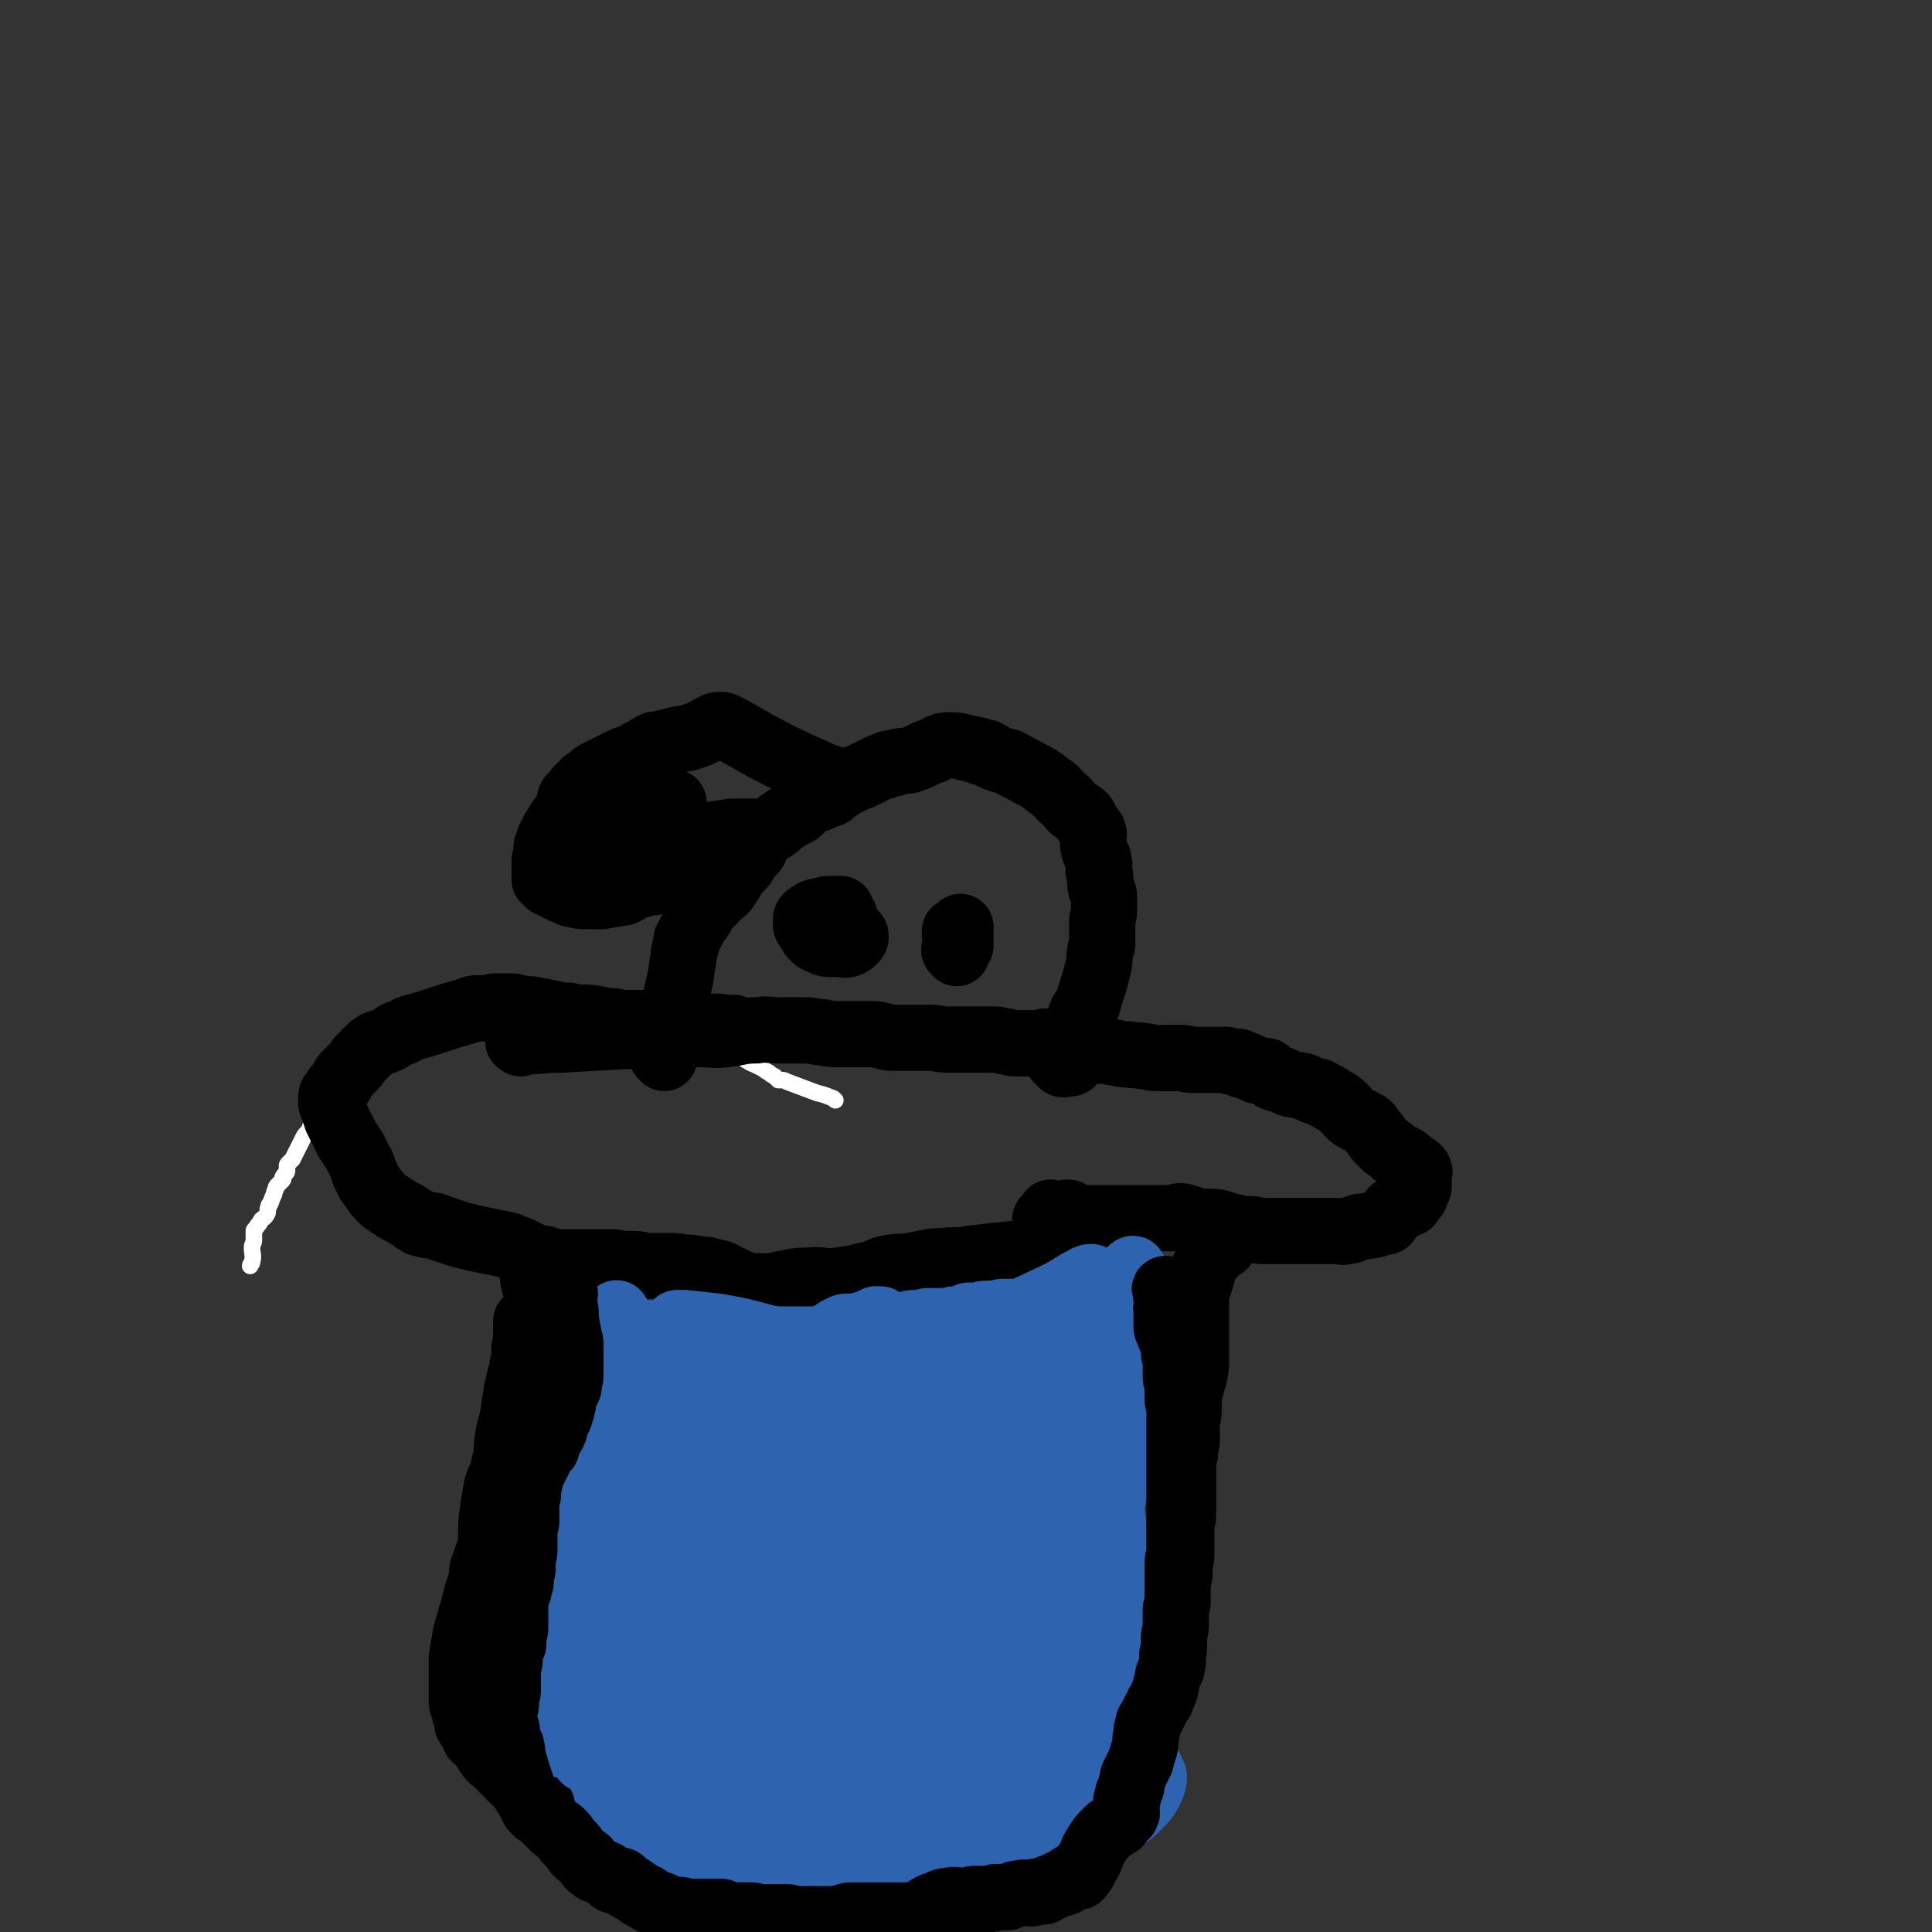 <svg viewBox='0 0 1050 1050' version='1.1' xmlns='http://www.w3.org/2000/svg' xmlns:xlink='http://www.w3.org/1999/xlink'><rect x="0" y="0" width="1050" height="1050" fill="#333333" stroke="none"/><g fill='none' stroke='#FFFFFF' stroke-width='9' stroke-linecap='round' stroke-linejoin='round'><path d='M454,598c-1,-1 -1,-1 -1,-1 -5,-2 -5,-2 -9,-3 -8,-3 -8,-3 -16,-6 -2,-1 -2,-1 -3,-1 -1,0 -1,0 -2,0 -1,-1 -1,-1 -2,-2 -2,-1 -2,-1 -3,-2 -2,-1 -2,-1 -3,-2 -2,-1 -2,-1 -4,-2 -2,-1 -3,-1 -4,-2 -2,-1 -2,-1 -3,-2 -1,-1 -1,0 -2,-1 -1,-1 -1,-2 -2,-2 -1,-1 -1,0 -2,0 -1,0 -1,-1 -2,-1 -2,-1 -2,0 -3,-1 -2,-1 -2,-1 -3,-2 -1,-1 -1,-1 -2,-2 -2,-1 -2,-1 -3,-2 -2,-1 -2,-2 -3,-2 -2,-1 -2,-1 -4,-1 -2,0 -2,0 -3,0 -2,0 -2,1 -4,0 -3,-1 -2,-2 -4,-2 -5,-1 -5,0 -10,-1 -5,-1 -5,-1 -11,-2 -4,-1 -4,-1 -9,-2 -1,-1 -1,-1 -3,-1 -2,-1 -2,-1 -3,-1 -1,0 -1,0 -2,0 -2,0 -2,0 -3,0 -4,0 -4,-1 -7,-1 -3,0 -3,0 -6,0 -4,0 -4,-1 -8,-1 -3,0 -3,0 -6,0 -1,0 -1,0 -3,0 -3,0 -3,0 -5,-1 -3,-1 -3,-2 -5,-2 -2,0 -2,0 -3,0 -1,0 -1,0 -2,0 -1,0 -1,0 -2,0 -1,0 -1,0 -1,0 -1,0 -1,0 -1,0 0,-1 0,-1 0,-1 0,-1 0,0 -1,0 0,0 0,0 -1,0 -1,0 -1,0 -2,0 -1,0 -1,0 -2,0 -1,0 -1,0 -2,0 -1,0 -1,0 -1,0 -1,0 -1,0 -1,0 -1,0 0,1 0,1 0,0 0,0 -1,0 -1,0 -1,0 -1,0 -1,1 -1,1 -2,2 -2,1 -2,2 -3,2 -2,1 -2,0 -3,0 -1,0 -1,1 -2,2 -2,1 -2,1 -4,2 -2,1 -2,2 -4,2 -2,1 -2,0 -4,0 -1,0 -1,0 -2,0 -1,0 -1,0 -2,0 -1,0 -1,0 -2,0 -1,0 0,1 -1,1 -1,0 -1,0 -2,0 -1,0 -1,0 -2,0 -1,1 -1,2 -2,2 -1,1 -1,0 -2,0 -2,1 -2,1 -4,2 -1,1 -1,1 -2,2 -1,2 -1,2 -2,3 -1,1 -1,1 -2,2 -1,1 -1,1 -2,2 -1,1 -1,1 -2,2 -1,1 -1,0 -2,1 -1,1 -1,1 -1,2 -1,0 -1,0 -2,0 -1,1 -1,1 -2,2 -1,1 -1,1 -1,2 -1,0 -1,0 -2,1 -2,2 -1,3 -3,4 -2,2 -2,1 -4,2 -1,1 -1,1 -2,2 -1,1 -1,1 -2,2 -1,1 -1,1 -2,2 -1,1 -1,1 -2,2 -1,1 -1,1 -2,2 -1,1 -2,1 -3,2 -2,1 -2,1 -3,2 -1,1 -1,1 -2,2 -1,1 -1,1 -2,2 -1,1 -1,1 -2,2 -1,1 -1,1 -2,2 -2,1 -2,1 -3,2 -2,1 -1,2 -2,3 -1,2 -2,2 -3,4 -1,2 -1,2 -2,4 -1,2 -1,2 -2,4 -1,2 -1,2 -2,4 -1,1 -1,1 -2,2 -1,1 -1,1 -1,2 0,1 0,1 0,2 0,1 0,1 -1,2 -1,1 -1,1 -1,2 -1,0 0,0 0,0 0,1 0,1 -1,2 -1,1 -1,1 -2,2 -1,1 -1,1 -1,2 -1,2 -1,2 -1,3 -1,2 -1,2 -2,5 -1,1 -1,1 -1,2 -1,2 0,3 -1,4 -1,2 -2,2 -3,3 -1,2 -1,2 -2,3 -1,2 -2,2 -2,3 0,1 0,1 0,2 0,2 0,2 0,3 0,2 -1,2 -1,4 0,4 1,4 0,8 0,1 -1,1 -1,2 '/></g>
<g fill='none' stroke='#000000' stroke-width='36' stroke-linecap='round' stroke-linejoin='round'><path d='M283,567c-1,-1 -2,-1 -1,-1 0,-1 0,0 1,0 11,0 11,-1 22,-1 18,-1 18,-1 36,-2 6,0 6,0 13,0 3,0 3,0 6,0 4,0 4,-1 8,-1 6,0 6,0 12,0 7,0 8,1 15,0 8,-1 8,-2 16,-2 6,-1 6,0 13,0 7,0 7,0 14,0 5,0 5,1 9,1 4,1 4,1 8,1 4,0 4,0 8,0 3,0 3,0 6,0 3,0 3,0 6,0 3,0 3,1 5,1 3,1 3,1 5,1 3,0 3,0 6,0 3,0 3,0 6,0 2,0 2,0 4,0 3,0 3,0 5,0 4,0 4,1 9,1 5,0 5,0 10,0 4,0 4,0 8,0 4,0 4,0 8,0 3,0 3,1 6,1 3,1 3,1 6,1 3,0 3,0 6,0 3,0 3,0 6,1 3,1 3,1 6,1 3,0 3,0 6,0 1,0 1,0 3,0 2,0 2,0 4,1 2,1 2,1 4,1 2,0 2,0 4,0 2,0 2,0 3,0 3,0 3,0 5,0 3,0 3,1 6,1 4,1 4,1 7,1 4,1 4,0 8,1 4,0 4,1 7,1 2,0 2,0 4,0 2,0 2,0 3,0 1,0 1,0 2,0 1,0 1,0 2,0 2,0 2,0 4,0 2,0 2,1 4,1 3,0 3,0 5,0 3,0 3,0 5,0 3,0 3,0 5,0 2,0 2,0 4,0 2,0 2,1 3,1 1,0 1,0 2,0 1,0 1,0 2,0 0,0 0,0 0,0 1,0 0,1 1,1 1,1 1,1 2,1 1,0 1,0 2,0 2,1 2,1 3,2 2,1 2,1 3,1 1,0 1,0 2,0 1,0 1,0 2,0 1,0 1,1 2,2 0,0 0,0 1,0 1,1 1,2 2,2 2,1 2,0 4,1 2,1 2,1 4,2 3,1 3,0 5,1 2,0 2,0 4,1 2,1 2,1 4,2 1,0 1,0 2,0 1,0 1,1 2,1 1,1 1,1 2,1 2,1 2,1 3,2 3,2 3,1 5,3 3,2 3,3 5,5 2,2 2,2 4,3 2,1 2,1 4,2 2,1 2,1 3,2 1,1 1,2 2,3 2,2 2,2 3,4 2,2 2,2 4,4 3,2 3,2 5,4 2,1 2,1 4,2 2,1 2,1 3,2 1,1 1,1 2,2 1,1 1,0 2,1 1,1 2,1 2,2 1,1 0,1 0,2 0,1 0,1 0,2 0,1 0,1 0,2 0,1 0,1 0,2 0,0 0,0 0,1 0,1 -1,1 -1,2 -1,1 -1,1 -1,2 0,1 0,1 0,1 -1,1 -1,1 -2,2 -1,1 -1,1 -1,2 -1,0 -1,0 -1,0 -1,1 -1,1 -2,1 -1,1 -1,1 -2,1 -1,1 -1,1 -2,1 -1,1 -2,0 -2,1 -2,2 -1,2 -2,4 -1,1 -1,2 -2,2 -1,0 -1,0 -2,0 -1,0 -1,1 -2,1 -3,1 -3,1 -5,1 -3,1 -3,0 -6,1 -3,1 -3,2 -6,2 -3,1 -3,0 -5,0 -2,0 -2,0 -4,0 -1,0 -1,0 -2,0 -1,0 -1,0 -2,0 -2,0 -2,0 -3,0 -2,0 -2,0 -4,0 -3,0 -3,0 -5,0 -2,0 -2,0 -4,0 -3,0 -3,0 -5,0 -2,0 -2,0 -4,0 -2,0 -2,0 -4,0 -2,0 -2,0 -4,0 -3,0 -3,-1 -7,-1 -2,0 -2,0 -4,0 -2,0 -2,-1 -4,-1 -4,-1 -4,-1 -7,-2 -3,-1 -3,-1 -6,-1 -3,0 -4,0 -6,0 -4,-1 -3,-1 -6,-2 -3,-1 -3,-1 -5,-1 -2,0 -2,1 -4,1 -2,0 -2,0 -4,0 -2,0 -2,0 -4,0 -2,0 -2,0 -3,0 -2,0 -2,0 -4,0 -3,0 -3,0 -5,0 -2,0 -2,0 -4,0 -2,0 -2,0 -3,0 -2,0 -2,0 -4,0 -2,0 -2,0 -3,0 -1,0 -1,0 -2,0 -1,0 -1,0 -1,0 -1,0 -1,0 -1,0 0,0 0,0 -1,0 -1,0 -1,0 -2,0 -1,0 -1,0 -2,0 -1,0 -1,0 -2,0 -1,0 -1,0 -2,0 -1,0 -1,0 -2,0 -1,0 -1,0 -1,0 -1,0 -1,0 -1,0 0,0 0,0 -1,0 -1,0 -1,1 -2,0 -1,-1 0,-1 -1,-2 -1,-1 -1,-1 -2,-1 -1,0 -1,1 -2,2 -1,1 -1,1 -2,1 -1,0 -1,0 -2,0 -1,0 -1,0 -1,0 -1,0 -1,0 -2,0 -1,0 -1,0 -1,0 -1,0 -1,0 -1,0 -1,0 -1,1 -1,1 0,0 1,0 1,0 1,0 1,0 1,0 1,0 1,0 1,0 1,0 1,0 1,-1 0,-2 -1,-2 -1,-3 '/><path d='M665,677c-1,-1 -1,-2 -1,-1 -1,0 -1,0 -1,1 -3,5 -4,4 -7,9 -3,5 -2,6 -4,11 -1,4 -2,4 -2,8 0,4 0,4 0,7 0,5 0,5 0,9 0,3 0,3 0,6 0,3 0,3 0,5 0,3 0,4 0,7 0,4 0,4 -1,9 -1,3 -1,3 -2,7 -1,3 -1,3 -1,6 0,3 0,3 0,6 0,3 -1,3 -1,6 0,4 0,4 0,9 0,4 -1,4 -1,8 -1,4 -1,4 -1,7 0,5 0,5 0,9 0,4 0,4 0,7 0,4 0,4 0,7 0,2 0,2 0,4 0,2 -1,2 -1,4 0,3 0,3 0,5 0,3 0,3 0,6 0,3 0,3 0,6 0,4 -1,4 -1,8 0,1 0,1 0,3 0,2 -1,2 -1,4 -1,2 -1,2 -1,4 -1,3 -1,3 -1,6 -1,2 0,3 -1,5 -1,4 -1,4 -2,7 -1,2 -1,2 -2,4 -1,3 -1,3 -2,5 -1,3 -1,3 -2,5 -1,2 -1,2 -2,4 -2,4 -2,4 -3,8 -1,3 -1,3 -2,5 -1,2 -1,2 -2,4 -1,2 -1,2 -1,4 -1,1 -1,1 -1,2 -1,2 -1,2 -1,3 0,1 0,1 0,2 0,1 0,1 0,2 0,2 0,2 -1,3 -1,2 -1,2 -2,3 -1,2 -1,2 -2,4 -1,4 -1,4 -2,7 -1,4 -2,4 -3,7 -1,3 -1,4 -2,7 -2,3 -3,3 -6,7 -1,2 -1,2 -3,4 -1,2 -1,2 -2,3 -1,1 -1,1 -2,2 -1,1 -1,0 -2,1 -1,1 -1,1 -1,2 -1,0 -1,0 -2,1 -1,1 -1,1 -2,1 -1,0 -1,0 -2,1 -1,1 -1,2 -2,2 -2,1 -2,1 -4,1 -2,0 -2,1 -4,1 -4,1 -4,1 -7,1 -4,1 -4,0 -8,1 -4,1 -4,1 -8,2 -6,1 -6,1 -12,2 -5,2 -5,3 -10,4 -3,2 -3,1 -6,2 -3,1 -3,1 -6,2 -3,1 -3,0 -6,1 -3,1 -3,1 -6,2 -4,2 -4,2 -7,3 -5,3 -5,3 -10,5 -5,2 -5,2 -10,4 -5,2 -5,2 -9,3 -4,1 -4,0 -7,1 -2,0 -2,1 -4,1 -2,0 -2,0 -4,0 -1,0 -1,0 -2,0 -2,0 -2,0 -4,0 -3,0 -3,0 -5,0 -3,0 -3,0 -5,0 -2,0 -2,0 -4,-1 -2,-1 -2,-1 -4,-1 -3,-1 -3,-1 -6,-2 -2,-1 -2,-1 -4,-1 -2,0 -2,0 -4,0 -2,-1 -2,-1 -4,-2 -3,-1 -3,-1 -6,-2 -3,-1 -3,-2 -6,-3 -4,-2 -4,-2 -7,-3 -4,-2 -4,-2 -7,-3 -2,-1 -2,-1 -4,-2 -2,-1 -2,-2 -4,-2 -2,-1 -2,0 -4,0 -2,0 -2,0 -4,0 -2,0 -2,-1 -4,-1 -3,-1 -3,0 -5,-1 -3,-1 -3,-1 -5,-2 -2,-1 -2,-1 -4,-1 -2,0 -2,-1 -4,-1 -2,-1 -2,-1 -4,-1 -3,-1 -3,-1 -6,-1 -3,-1 -3,0 -6,-1 -3,-1 -3,-1 -6,-2 -3,-1 -3,-1 -5,-1 -2,-1 -2,-1 -4,-1 -1,0 -1,0 -2,0 -1,0 -1,0 -2,-1 -1,-1 -1,-1 -2,-2 -1,-1 -1,-1 -2,-1 -2,-1 -2,-1 -3,-1 -2,-1 -2,0 -4,-1 -2,-1 -2,-1 -4,-2 -2,-1 -2,0 -4,-1 -1,-1 -1,-1 -2,-2 -1,-1 -1,-2 -2,-2 -1,-1 -1,0 -2,0 -1,0 -1,0 -2,-1 -1,-1 -1,-1 -2,-2 -2,-1 -2,-1 -3,-2 -2,-2 -2,-2 -3,-3 -2,-2 -2,-2 -4,-4 -2,-2 -2,-2 -3,-3 -2,-2 -3,-2 -4,-4 -2,-2 -1,-2 -2,-4 -1,-1 -1,-1 -2,-2 -1,-1 -1,-1 -2,-2 -1,-1 -2,-1 -2,-2 -1,-1 0,-1 0,-2 -1,-1 -1,-1 -2,-2 -1,-1 -1,-1 -1,-2 -1,-1 -1,-1 -1,-1 0,-1 0,-1 0,-2 0,-2 -1,-2 -1,-3 -1,-2 0,-2 -1,-4 -1,-2 -1,-2 -1,-4 0,-3 0,-3 0,-5 0,-3 0,-3 0,-6 0,-3 0,-3 0,-5 0,-4 0,-4 0,-7 1,-6 1,-6 2,-12 1,-4 1,-4 2,-7 1,-4 1,-4 2,-7 1,-4 1,-4 2,-8 1,-3 1,-3 2,-6 1,-3 1,-3 1,-5 0,-3 0,-3 1,-5 1,-3 1,-3 2,-6 2,-4 3,-3 4,-6 2,-4 2,-4 3,-8 1,-4 1,-4 2,-7 1,-3 1,-3 2,-5 1,-2 1,-2 2,-4 1,-2 0,-2 1,-4 1,-2 1,-2 2,-4 1,-2 1,-2 2,-4 1,-2 1,-2 2,-4 1,-2 1,-2 2,-4 2,-3 2,-3 3,-5 2,-3 2,-3 3,-5 2,-3 2,-3 3,-6 2,-3 2,-3 3,-6 1,-2 1,-2 2,-3 1,-1 1,-1 2,-2 1,-1 1,-1 2,-2 0,-1 0,-1 0,-1 0,-1 0,-1 0,-2 0,-1 0,-1 0,-2 0,-1 0,-1 0,-2 0,-1 0,-1 0,-2 0,-1 0,-1 0,-1 0,0 0,0 0,-1 0,0 0,0 0,-1 0,0 0,0 0,-1 0,-1 0,-1 0,-1 0,-1 1,-1 1,-1 0,0 0,-1 0,-1 0,-1 0,-1 0,-1 0,-1 0,-1 0,-1 0,0 1,0 1,0 1,0 1,0 1,-1 1,-1 0,-1 1,-2 0,-1 1,-1 1,-2 0,-1 0,-1 0,-2 0,-1 1,-1 1,-2 0,-1 0,-1 0,-2 0,-1 0,-1 0,-2 0,-1 0,-1 0,-1 0,-1 0,-1 0,-2 0,-1 0,-1 0,-1 0,-1 0,-1 0,-2 0,-1 0,-1 0,-1 0,-1 0,-1 0,-1 0,-1 0,-1 0,-1 0,-1 0,-1 0,-2 0,-1 0,-1 0,-2 0,-1 0,-1 0,-2 0,-3 0,-3 0,-6 0,-4 0,-5 0,-8 0,-5 1,-5 1,-9 0,-2 -1,-2 0,-4 0,-2 1,-2 2,-3 0,-1 0,-1 0,-1 1,-1 1,0 2,0 2,0 2,1 3,1 '/><path d='M575,682c-1,-1 -1,-1 -1,-1 -1,-1 -1,0 -1,0 -4,0 -4,0 -7,0 -10,0 -10,0 -20,1 -9,1 -9,1 -18,2 -6,1 -6,1 -12,1 -6,1 -6,0 -11,1 -5,1 -5,1 -10,2 -5,1 -5,0 -11,1 -7,1 -6,3 -13,4 -8,2 -8,2 -16,3 -8,1 -8,-1 -16,0 -8,0 -8,1 -15,2 -4,1 -4,1 -8,1 -3,0 -3,0 -6,0 -3,0 -4,0 -6,-1 -5,-2 -4,-2 -9,-4 -3,-2 -3,-2 -8,-3 -3,-1 -3,-1 -6,-1 -5,-1 -4,-1 -9,-1 -5,-1 -5,-1 -10,-1 -4,0 -4,0 -9,0 -4,0 -4,-1 -9,-1 -3,0 -3,0 -6,0 -3,0 -3,-1 -5,-1 -3,0 -3,0 -5,0 -3,0 -3,0 -6,0 -3,0 -3,0 -6,0 -1,0 -1,0 -3,0 -3,0 -3,0 -7,0 -2,0 -2,0 -4,0 -2,0 -2,-1 -4,-1 -2,-1 -2,-1 -4,-1 -2,0 -2,0 -4,-1 -2,-1 -2,-1 -4,-2 -2,-1 -2,-1 -4,-2 -3,-1 -3,-1 -5,-2 -4,-1 -4,-1 -9,-2 -5,-1 -5,-1 -10,-2 -4,-1 -4,-1 -8,-2 -3,-1 -3,-1 -6,-2 -3,-1 -3,-1 -6,-2 -2,-1 -2,-1 -4,-1 -2,0 -2,0 -4,-1 -2,0 -2,0 -3,-1 -2,-1 -2,-1 -3,-2 -2,-1 -2,-1 -3,-2 -2,-1 -2,-1 -4,-2 -2,-1 -2,-1 -3,-2 -2,-1 -2,-1 -3,-2 -2,-1 -2,-1 -3,-2 -3,-3 -3,-3 -5,-6 -2,-3 -3,-3 -4,-7 -2,-2 -1,-3 -2,-5 -1,-3 -1,-2 -2,-4 -1,-2 -1,-2 -2,-4 -1,-2 -1,-2 -2,-3 -1,-2 -1,-2 -2,-3 -1,-2 -1,-2 -2,-4 -1,-2 -1,-2 -2,-4 -1,-2 -1,-2 -2,-4 -1,-3 -1,-3 -2,-6 -1,-2 -1,-2 -1,-4 0,-2 0,-3 1,-4 2,-3 2,-3 4,-5 2,-3 1,-3 3,-5 2,-2 2,-2 3,-3 1,-1 1,-1 2,-2 2,-3 2,-3 4,-5 3,-3 3,-3 5,-5 4,-3 5,-2 9,-4 4,-2 3,-3 8,-4 3,-2 3,-2 7,-3 7,-2 7,-2 13,-4 6,-2 6,-2 13,-4 4,-1 4,-2 7,-2 3,0 3,0 6,0 2,0 2,-1 4,-1 1,0 1,0 2,0 2,0 2,0 3,0 2,0 2,0 4,0 3,0 3,1 5,1 4,1 4,0 8,1 5,1 5,1 10,2 4,1 4,1 8,1 4,1 4,1 7,1 4,0 5,0 9,1 2,0 2,1 4,1 2,0 2,0 4,0 2,0 2,1 4,1 2,0 2,0 3,0 1,0 1,0 2,0 1,0 1,0 2,0 1,0 1,0 2,0 2,0 2,0 3,0 2,0 2,0 4,0 3,0 3,0 6,0 4,0 4,0 8,0 4,0 4,1 9,1 4,1 4,1 9,1 3,0 3,0 5,0 3,0 2,1 4,1 2,0 2,0 3,0 1,0 2,-1 2,0 1,1 0,1 0,2 '/><path d='M290,687c-1,-1 -1,-2 -1,-1 -1,0 0,0 0,1 1,7 0,7 2,13 5,17 7,17 11,34 2,6 1,6 2,11 1,6 1,6 2,12 1,6 2,5 2,11 1,4 0,4 0,9 0,3 1,3 1,7 0,1 0,2 0,3 0,3 1,3 1,5 0,3 0,3 0,5 0,3 1,3 1,6 0,3 0,3 0,5 0,4 -1,4 -1,8 -1,3 0,3 -1,6 -1,4 -1,3 -2,7 -1,2 -1,2 -1,5 0,3 0,3 0,6 0,2 -1,2 -1,3 0,2 0,2 0,4 0,2 -1,2 -1,3 0,1 0,1 0,2 0,1 0,1 0,2 0,1 -1,0 -1,1 0,1 0,2 0,2 0,1 -1,0 -1,0 -1,0 0,1 0,1 -1,0 -2,0 -2,0 -1,0 0,1 0,2 0,0 0,0 0,0 -1,1 -1,0 -2,0 -1,0 -1,1 -2,2 -1,1 -1,1 -2,2 -1,1 -1,1 -1,2 -1,1 -1,1 -1,2 -1,1 -1,1 -1,2 -1,3 0,3 -1,6 -1,4 -1,4 -2,8 -1,4 -1,4 -1,8 0,4 -1,4 -1,8 0,4 0,4 0,8 0,3 -1,3 -1,7 -1,2 -1,2 -1,4 0,2 0,2 0,4 0,2 -1,2 -1,4 0,2 0,2 0,3 0,1 0,1 0,2 0,1 0,2 0,2 0,1 0,0 -1,0 -1,0 -1,0 -1,0 -1,-1 -1,-1 -1,-2 0,-1 0,-1 0,-2 -1,-2 -2,-2 -2,-3 -2,-5 -1,-5 -2,-10 -1,-8 -1,-8 -2,-16 -2,-10 -3,-10 -4,-21 -2,-8 -2,-8 -2,-16 -1,-7 -1,-7 -1,-14 0,-8 0,-8 0,-15 0,-8 0,-8 1,-15 1,-6 1,-6 2,-12 2,-6 3,-6 4,-12 2,-7 1,-7 2,-14 1,-7 2,-7 3,-14 1,-6 1,-7 2,-13 1,-4 1,-4 2,-8 1,-2 1,-2 1,-5 1,-3 1,-3 1,-6 0,-1 0,-2 0,-3 0,-2 1,-2 1,-4 0,-2 0,-2 0,-3 0,-1 0,-1 0,-2 0,-1 0,-1 0,-2 0,-1 0,-1 0,-2 0,-1 0,-1 0,-1 0,-1 0,-1 0,-1 0,0 0,1 0,1 0,1 0,1 0,2 0,0 0,0 0,1 0,1 0,1 0,2 0,1 0,1 0,2 0,2 0,2 0,5 0,4 0,4 0,9 0,8 0,8 0,16 0,9 0,9 0,17 0,9 0,9 0,17 0,8 0,8 0,16 0,6 1,6 1,13 1,7 0,7 1,14 0,6 0,6 1,11 1,5 1,5 1,10 0,4 0,4 0,8 0,5 0,5 1,10 1,6 1,6 2,12 1,4 1,4 2,8 1,4 1,4 2,8 1,3 1,3 1,6 0,1 0,1 0,3 0,2 0,2 1,4 0,2 0,2 1,4 0,1 1,1 1,2 0,1 0,1 0,2 0,1 1,1 1,2 0,1 0,1 0,2 0,1 1,0 1,1 1,1 1,1 1,2 1,2 1,2 2,4 1,2 1,2 2,4 1,2 0,2 1,4 1,3 1,3 2,5 1,2 1,2 2,4 1,2 1,2 2,3 1,2 1,2 2,3 1,1 1,1 1,2 1,1 1,1 1,2 0,1 0,1 0,2 0,1 0,2 1,2 0,1 1,0 1,0 1,0 0,1 1,1 0,0 0,0 1,0 0,0 1,0 1,0 1,0 1,0 1,0 1,0 1,0 1,0 0,0 0,1 0,1 0,0 1,0 1,0 1,0 1,0 2,0 0,0 0,0 0,0 1,0 1,0 2,1 1,0 1,1 1,1 '/></g>
<g fill='none' stroke='#2D63AF' stroke-width='36' stroke-linecap='round' stroke-linejoin='round'><path d='M342,759c-1,-1 -1,-1 -1,-1 '/><path d='M336,715c-1,-1 -1,-2 -1,-1 -1,6 0,7 0,15 0,15 0,15 -2,30 -2,14 -1,15 -4,29 -2,12 -4,12 -6,24 -3,12 -2,12 -4,24 -2,11 -2,11 -4,21 -2,9 -1,9 -3,18 -2,8 -2,8 -4,17 -2,6 -2,6 -3,12 -1,3 0,4 -2,7 -1,1 -2,1 -4,2 -1,0 -1,0 -2,0 -1,0 -1,0 -2,0 -1,0 -2,0 -2,-1 -1,-2 0,-3 0,-5 3,-15 3,-15 7,-30 6,-23 6,-23 14,-45 7,-22 8,-21 15,-42 5,-16 5,-16 9,-33 3,-8 3,-8 4,-16 1,-3 0,-3 1,-7 0,-2 0,-2 1,-3 1,-1 1,0 2,0 0,0 0,1 0,1 0,1 0,1 0,1 -1,1 -1,1 -2,2 -1,2 -1,2 -2,3 -4,8 -4,8 -6,17 -5,16 -4,16 -8,32 -4,21 -5,21 -9,42 -3,18 -4,18 -6,37 -3,17 -2,18 -3,35 -1,11 -1,11 -2,22 -1,8 0,8 -1,16 0,3 0,3 -1,6 -1,2 -1,3 -2,3 -2,0 -2,-1 -4,-2 -1,-1 -1,-1 -2,-2 -1,-1 -1,-1 -1,-2 0,-2 0,-2 1,-4 2,-6 3,-6 5,-12 4,-10 3,-11 6,-22 4,-13 3,-14 7,-27 4,-12 5,-12 8,-24 4,-13 4,-13 7,-25 3,-8 2,-9 4,-17 2,-5 2,-5 4,-9 1,-3 1,-3 2,-6 1,-2 1,-2 1,-3 0,-1 0,-2 0,-1 0,0 0,0 0,1 0,2 0,2 0,3 -1,4 -1,4 -2,8 -2,10 -1,10 -2,21 -1,11 -1,11 -1,23 0,10 0,10 0,21 0,10 -1,10 -1,20 0,9 0,9 0,17 0,5 0,5 0,10 0,5 0,5 0,9 0,5 -1,5 -1,9 0,4 0,4 0,7 0,4 0,4 0,7 0,4 0,4 1,7 1,5 1,5 2,9 1,5 2,5 3,10 2,3 1,3 3,6 2,3 2,3 4,5 1,2 1,2 2,3 1,1 1,1 2,1 3,1 3,1 5,1 5,0 6,0 11,0 10,0 10,0 20,-1 9,-1 9,-2 17,-4 7,-2 7,-1 14,-3 3,-1 3,-2 6,-3 3,-1 3,-1 5,-2 6,-4 6,-5 12,-8 7,-6 7,-6 16,-10 7,-5 8,-4 16,-8 7,-4 7,-4 13,-7 4,-2 4,-2 7,-3 2,0 2,0 3,0 1,0 1,0 2,0 1,0 1,0 2,0 0,0 0,0 0,0 1,0 1,0 1,0 1,0 1,0 1,0 1,0 1,0 1,0 1,0 1,0 2,0 1,0 1,0 2,0 1,0 1,0 2,0 2,0 2,0 3,0 2,1 2,1 4,2 3,1 3,1 5,2 3,1 3,1 6,1 4,0 4,0 8,0 4,0 4,-1 9,-1 3,0 3,-1 6,0 2,0 2,2 4,2 2,1 2,0 4,0 2,0 2,0 3,1 1,1 1,1 2,1 1,1 1,1 2,1 2,1 2,1 3,1 1,0 1,0 2,0 1,0 2,1 2,0 1,-1 0,-2 0,-3 0,-6 0,-6 1,-11 2,-8 3,-8 4,-17 3,-14 2,-14 4,-29 3,-15 3,-15 7,-30 2,-13 2,-13 5,-26 3,-12 4,-12 6,-24 2,-7 3,-7 3,-14 1,-9 0,-9 0,-18 0,-9 -1,-9 -1,-17 0,-6 1,-6 1,-12 0,-2 0,-2 0,-4 0,-2 0,-2 0,-3 0,-1 0,-2 0,-1 0,0 0,1 -1,2 -4,7 -5,7 -7,14 -5,14 -5,14 -8,28 -5,18 -5,18 -8,37 -4,19 -3,19 -5,39 -2,15 -2,15 -2,30 0,11 1,11 1,23 0,6 0,6 0,12 0,2 0,2 0,5 0,1 0,2 0,2 0,0 0,-2 0,-3 1,-13 0,-13 2,-25 4,-24 4,-24 9,-48 3,-21 4,-21 7,-41 3,-16 2,-16 4,-32 2,-14 2,-14 3,-27 1,-8 1,-8 2,-16 1,-7 2,-7 3,-13 1,-4 1,-4 2,-8 1,-1 0,-2 1,-3 0,-1 1,-2 2,-1 0,0 -1,1 -1,3 0,6 1,6 0,12 -2,15 -3,15 -5,30 -4,21 -4,21 -6,42 -3,20 -2,20 -4,41 -2,14 -3,14 -3,28 -1,12 1,12 1,25 0,8 1,8 0,16 0,4 -1,4 -2,8 -1,1 -2,1 -2,2 0,1 0,1 0,2 0,0 -1,-1 -1,-1 -1,0 0,0 0,-1 0,-5 -1,-5 0,-10 2,-16 3,-16 5,-32 4,-21 4,-21 8,-41 4,-17 5,-17 8,-33 3,-11 3,-11 5,-21 2,-7 2,-7 3,-14 1,-2 0,-3 1,-4 0,-1 1,0 1,1 0,4 0,5 -1,9 -4,11 -5,10 -10,21 -8,20 -8,20 -17,40 -8,17 -8,16 -16,33 -8,17 -8,17 -15,34 -5,14 -5,14 -9,27 -5,13 -4,14 -10,26 -3,9 -4,9 -8,17 -3,4 -3,4 -5,7 -1,2 -1,2 -2,3 -1,1 -1,1 -1,1 0,0 1,0 2,-1 8,-4 8,-5 16,-9 14,-6 14,-6 28,-12 11,-4 10,-6 21,-8 9,-2 9,-1 19,-1 6,0 7,-1 13,1 3,1 4,2 5,5 2,3 1,4 0,8 -3,6 -3,6 -8,11 -5,5 -6,5 -13,9 -7,3 -7,3 -15,4 -10,2 -11,1 -21,1 -15,0 -15,-1 -30,-2 -12,-1 -12,-1 -24,-2 -9,-1 -9,-1 -18,-2 -5,-1 -5,-2 -10,-2 -3,0 -3,0 -6,0 -2,0 -2,0 -4,-1 -2,-1 -2,-1 -3,-2 -2,-1 -2,-1 -3,-2 -1,-1 -2,-1 -1,-1 0,-1 1,-1 2,-1 6,-1 6,-1 12,-3 12,-3 12,-4 25,-8 12,-3 12,-5 25,-7 10,-2 10,-1 20,-1 8,0 8,-1 16,0 6,1 6,2 12,4 3,2 3,2 5,4 1,1 2,1 2,2 0,1 0,2 -1,2 -4,2 -5,2 -10,3 -13,3 -13,3 -27,4 -19,2 -19,1 -39,2 -19,1 -19,1 -37,2 -13,1 -13,2 -26,3 -7,1 -7,0 -15,0 -3,0 -3,0 -6,0 -2,0 -2,-1 -3,-1 -1,0 -2,0 -1,0 0,0 0,0 1,0 4,0 4,-1 9,-1 15,-2 15,-2 30,-4 17,-3 17,-5 34,-8 12,-2 12,-1 23,-2 8,-1 8,0 16,0 4,0 4,1 7,1 2,0 2,0 3,0 1,0 0,1 0,1 -2,2 -2,2 -5,3 -6,4 -6,5 -12,8 -13,5 -13,5 -27,8 -18,3 -18,2 -36,4 -18,2 -18,2 -36,3 -9,1 -9,1 -18,1 -3,0 -3,0 -6,0 -1,0 -1,0 -2,-1 -1,-1 -2,-1 -1,-2 1,-2 2,-2 4,-3 13,-7 12,-7 25,-12 21,-9 21,-9 41,-17 21,-7 21,-6 42,-12 15,-4 15,-4 30,-7 10,-1 11,-1 21,-1 6,0 6,0 12,1 1,0 2,1 2,1 0,1 -1,1 -2,1 -9,1 -9,0 -17,1 -18,1 -18,2 -36,3 -22,1 -23,1 -45,2 -20,1 -20,1 -40,3 -13,2 -13,2 -25,4 -5,1 -5,1 -9,1 -3,0 -3,0 -5,0 -1,0 -2,0 -2,0 0,1 0,2 1,2 8,-1 9,-2 18,-5 22,-7 21,-9 44,-16 18,-6 18,-4 37,-8 14,-4 14,-4 28,-7 10,-2 11,-2 21,-3 5,-1 5,0 10,-1 1,0 1,-1 2,-1 0,0 0,0 0,0 -4,1 -4,1 -9,2 -10,2 -10,2 -20,4 -17,3 -17,3 -34,7 -20,3 -20,2 -41,7 -16,3 -16,4 -32,8 -8,2 -8,2 -16,3 -5,1 -5,2 -9,2 -4,0 -4,0 -7,0 -2,0 -2,0 -3,0 -1,0 -2,0 -1,0 2,-2 3,-3 7,-4 15,-8 15,-9 32,-15 20,-7 21,-6 41,-12 20,-5 19,-7 39,-12 13,-3 14,-2 27,-4 13,-2 13,-2 27,-3 6,-1 6,0 13,0 3,0 5,-1 6,1 1,2 0,4 -2,5 -9,7 -10,8 -20,12 -18,6 -18,6 -36,10 -25,5 -26,5 -51,9 -31,4 -31,4 -63,8 -22,2 -22,1 -44,4 -10,2 -9,3 -19,5 -3,1 -3,1 -6,1 -1,0 -2,0 -1,0 5,-2 6,-2 13,-4 21,-8 21,-9 42,-17 17,-6 17,-6 34,-11 16,-5 16,-5 32,-9 15,-5 15,-5 30,-9 17,-4 16,-5 33,-9 15,-3 16,-3 31,-5 10,-2 10,-1 19,-2 4,0 4,0 8,0 1,0 3,1 2,1 -4,3 -5,3 -11,5 -16,8 -15,9 -32,15 -21,8 -21,7 -43,13 -24,6 -25,5 -49,11 -18,5 -18,5 -36,11 -7,2 -7,3 -14,5 -3,2 -3,2 -6,3 -1,0 -2,0 -2,0 0,0 1,0 1,0 8,-5 7,-7 15,-11 20,-10 20,-10 41,-19 23,-10 24,-8 47,-18 16,-6 15,-7 31,-13 12,-4 12,-5 24,-8 8,-3 8,-2 16,-4 4,-1 4,-1 7,-2 2,0 3,0 3,0 0,0 -1,0 -1,0 -7,2 -7,1 -13,4 -14,5 -14,5 -28,11 -20,8 -19,8 -39,15 -16,6 -16,5 -32,11 -9,3 -9,3 -19,7 -2,1 -2,1 -4,2 -1,1 -2,2 -1,2 4,-2 5,-3 11,-5 16,-6 17,-5 32,-12 18,-7 17,-8 34,-16 13,-6 13,-6 25,-13 8,-5 8,-5 16,-10 5,-3 5,-3 9,-6 3,-3 3,-3 5,-5 3,-3 3,-2 5,-4 2,-3 2,-3 3,-5 1,-2 1,-2 2,-4 1,-3 2,-3 1,-6 -1,-2 -2,-2 -4,-3 -5,-2 -6,-1 -11,-3 -6,-4 -8,-3 -12,-9 -3,-4 -3,-5 -3,-11 0,-7 0,-8 2,-15 5,-10 7,-9 12,-19 5,-9 4,-10 9,-20 3,-6 3,-6 5,-13 2,-4 2,-4 3,-9 1,-2 1,-2 1,-4 0,-2 0,-2 0,-4 0,-2 0,-2 0,-4 0,-3 0,-3 0,-6 0,-2 0,-2 0,-4 0,-1 0,-2 0,-2 0,0 1,2 1,3 2,6 2,6 3,11 1,9 1,9 1,19 0,13 0,13 -1,27 -2,15 -2,15 -5,30 -4,16 -4,16 -9,32 -2,11 -2,11 -5,22 -3,7 -3,6 -7,13 0,2 0,2 -1,3 -1,1 -2,1 -2,1 -1,-1 -1,-2 -1,-3 0,-6 0,-6 1,-12 2,-14 2,-14 4,-29 2,-15 2,-15 4,-31 3,-18 2,-18 7,-35 4,-16 4,-16 11,-31 7,-16 8,-15 17,-31 5,-9 5,-9 11,-18 1,-3 0,-3 2,-5 1,-1 2,-2 2,-1 1,1 1,2 1,4 -1,8 0,9 -2,16 -4,11 -6,11 -12,21 -10,18 -10,17 -20,35 -12,21 -11,22 -22,43 -9,17 -8,18 -16,35 -5,9 -5,9 -9,19 -3,7 -3,7 -5,14 -1,3 -2,2 -3,5 -1,2 -1,3 -1,3 0,0 0,-2 1,-3 3,-6 3,-6 7,-12 6,-12 7,-12 13,-24 8,-15 8,-15 15,-30 5,-10 6,-10 11,-21 5,-11 5,-11 9,-22 2,-8 2,-8 3,-17 1,-5 1,-5 1,-10 0,-3 0,-3 0,-7 0,-1 0,-3 0,-2 0,1 -1,2 -1,5 -3,11 -2,11 -6,22 -4,18 -5,17 -10,34 -6,20 -5,20 -11,40 -6,20 -6,20 -12,39 -5,18 -4,18 -10,36 -2,8 -3,7 -6,15 -2,4 -2,4 -3,7 -1,2 -2,3 -2,3 0,0 1,-2 2,-4 7,-15 7,-15 14,-29 10,-17 11,-16 20,-33 6,-11 6,-11 11,-23 2,-4 2,-4 3,-9 1,-1 1,-1 1,-2 0,-1 0,-2 0,-1 0,0 0,1 -1,3 -5,9 -4,9 -10,17 -7,12 -8,12 -15,23 -9,12 -8,13 -17,25 -7,8 -7,9 -16,16 -7,6 -8,5 -16,10 -8,3 -8,3 -16,5 -9,3 -9,3 -18,4 -6,1 -6,1 -13,1 -3,0 -5,0 -6,0 -1,0 0,-1 1,-1 18,-12 18,-11 35,-23 29,-20 28,-22 56,-42 17,-12 17,-11 34,-22 8,-6 7,-6 15,-11 2,-2 3,-3 4,-3 1,0 2,2 1,3 -2,5 -2,6 -6,10 -11,12 -11,12 -25,21 -22,15 -22,15 -45,27 -27,13 -27,14 -54,23 -30,10 -31,8 -61,16 -25,6 -25,7 -50,13 -13,2 -13,1 -26,3 -4,1 -4,1 -7,1 -2,0 -4,0 -3,0 2,-1 4,-1 8,-2 25,-11 25,-11 50,-22 27,-11 27,-10 53,-22 22,-9 21,-11 43,-19 15,-5 16,-4 32,-7 12,-1 12,0 25,-1 10,-1 10,-2 21,-1 5,0 5,2 10,3 2,1 2,1 4,2 1,0 0,0 0,0 -6,2 -6,1 -11,3 -11,4 -11,5 -22,9 -17,5 -17,6 -35,10 -21,5 -21,5 -42,8 -19,2 -19,1 -38,1 -10,0 -10,0 -19,0 -5,0 -5,0 -9,0 0,0 -1,0 0,0 4,-2 5,-1 10,-3 25,-12 24,-14 49,-25 23,-11 23,-11 48,-19 16,-6 16,-5 33,-8 12,-3 12,-3 25,-4 8,-1 8,-1 17,-1 5,0 5,1 10,2 5,2 5,2 9,4 2,2 3,2 3,4 1,5 1,6 -1,10 -5,7 -5,8 -12,12 -14,8 -14,9 -29,13 -21,6 -21,5 -43,7 -24,3 -25,5 -49,4 -26,-1 -26,-4 -51,-9 -17,-3 -16,-4 -33,-7 -7,-2 -8,-1 -15,-2 -3,-1 -4,-2 -4,-2 -1,0 1,2 2,1 15,-6 15,-8 30,-14 26,-8 26,-9 52,-14 27,-5 27,-4 54,-6 18,-2 18,-3 36,-3 16,0 16,0 31,1 9,1 9,1 18,3 3,1 3,1 5,3 1,1 2,2 1,2 -4,2 -5,1 -10,2 -14,2 -14,2 -29,3 -21,2 -21,2 -43,3 -26,2 -26,3 -53,4 -26,2 -26,1 -52,3 -17,1 -17,1 -34,3 -5,1 -5,2 -11,3 -1,0 -2,0 -3,0 -1,0 -2,2 -1,2 3,-1 5,-2 10,-3 21,-4 21,-5 41,-8 20,-2 20,-3 41,-3 19,0 19,-1 38,3 15,4 15,5 29,12 10,5 11,5 20,11 7,5 7,6 13,12 3,3 4,3 5,7 1,1 0,1 -1,2 -6,3 -6,4 -13,5 -14,4 -15,3 -29,4 -23,2 -23,2 -46,3 -26,1 -26,1 -51,1 -21,0 -21,0 -41,0 -11,0 -11,1 -21,1 -3,0 -3,0 -6,0 -1,0 -1,0 -2,0 -1,0 -2,0 -1,0 4,-2 5,-2 10,-4 23,-10 23,-10 45,-20 25,-10 24,-11 49,-22 17,-7 17,-7 34,-14 12,-4 12,-5 24,-8 6,-2 6,-2 13,-3 3,-1 3,-1 6,-1 2,0 3,0 3,0 0,0 -2,0 -3,1 -7,3 -6,3 -13,7 -15,7 -15,8 -30,13 -19,8 -19,8 -39,13 -21,5 -21,4 -42,8 -13,2 -13,1 -25,3 -5,1 -5,1 -10,2 0,0 -2,0 -1,0 3,-3 4,-4 8,-7 22,-15 21,-18 45,-29 25,-12 26,-9 53,-16 23,-7 23,-7 47,-10 20,-4 21,-2 41,-4 14,-1 14,-3 29,-3 6,0 6,1 12,3 1,1 3,1 2,2 -3,1 -5,0 -10,1 -16,3 -16,5 -32,7 -24,2 -24,1 -49,2 -28,1 -28,1 -56,2 -24,1 -24,2 -49,2 -18,1 -18,0 -36,0 -6,0 -6,0 -13,0 -1,0 -2,0 -3,0 -1,0 -2,2 -1,2 6,-1 7,-2 15,-3 21,-4 21,-5 42,-9 22,-3 21,-4 43,-7 16,-2 16,-1 32,-2 13,-1 13,-1 26,-2 10,-2 10,-3 20,-4 5,-1 5,0 11,0 2,0 2,0 4,0 1,0 3,0 2,0 -1,0 -3,-1 -6,0 -14,3 -14,4 -28,7 -24,5 -24,5 -49,7 -27,3 -27,2 -55,3 -22,1 -22,1 -44,2 -9,0 -9,0 -17,0 -3,0 -4,0 -5,0 -1,0 0,-1 1,-1 16,-7 16,-6 32,-13 25,-11 25,-12 50,-22 20,-8 20,-8 41,-14 14,-4 14,-4 28,-6 8,-2 8,-2 17,-2 5,0 5,0 11,0 2,0 2,0 5,0 2,0 2,0 3,0 1,0 2,0 2,0 -2,0 -4,0 -7,0 -11,1 -11,2 -23,3 -23,4 -23,3 -46,7 -29,5 -29,4 -57,10 -23,6 -23,5 -46,13 -11,3 -11,5 -22,9 -4,2 -4,2 -7,3 -1,0 -3,0 -2,0 2,-1 4,-1 7,-3 23,-12 21,-15 44,-25 25,-11 26,-10 52,-17 25,-7 26,-5 51,-10 24,-6 23,-7 47,-12 20,-4 20,-4 40,-5 17,-1 17,-1 33,0 12,1 12,0 23,2 4,1 5,2 7,4 1,1 1,2 0,2 -6,3 -7,3 -14,5 -14,4 -14,4 -29,6 -25,4 -25,4 -50,6 -27,3 -27,4 -54,5 -29,2 -29,1 -57,2 -21,1 -21,1 -41,1 -9,0 -9,0 -17,0 -3,0 -3,0 -5,0 -2,0 -2,0 -3,0 -1,0 -2,0 -1,0 0,0 0,0 1,0 6,-1 6,-1 12,-2 23,-4 23,-4 45,-8 23,-3 23,-4 46,-8 15,-2 15,-2 30,-4 9,-1 9,0 17,-2 6,-1 5,-2 11,-4 5,-3 5,-4 11,-5 8,-3 9,-2 18,-3 8,-1 8,-2 16,-2 4,0 4,0 8,0 1,0 1,0 2,0 1,0 0,1 0,1 -6,3 -7,2 -13,4 -16,5 -16,6 -32,10 -20,5 -19,7 -40,10 -24,3 -24,2 -49,3 -23,2 -23,2 -45,2 -14,0 -14,0 -28,-1 -6,-1 -6,-1 -13,-1 -2,0 -5,0 -4,0 5,-2 9,-1 17,-4 26,-9 25,-9 51,-18 22,-8 21,-9 44,-16 16,-4 16,-4 32,-6 11,-2 11,-1 22,-2 7,-1 7,-1 13,-2 5,-1 5,-1 10,-1 4,0 4,0 8,0 2,0 3,0 4,1 1,0 0,1 0,1 -4,2 -4,2 -9,3 -11,3 -11,4 -22,5 -17,3 -17,4 -34,4 -20,1 -20,0 -40,0 -16,-1 -16,0 -32,-1 -15,-1 -15,-2 -30,-3 -6,-1 -6,-1 -13,-1 -2,0 -2,0 -4,0 0,0 0,0 0,0 7,0 7,1 14,0 17,-1 17,-3 34,-4 18,-2 18,-2 36,-2 14,-1 14,0 28,0 11,0 11,-1 22,0 8,0 8,0 16,2 5,2 5,3 10,6 4,2 5,2 8,4 4,2 4,2 6,5 2,2 3,2 2,4 -1,3 -2,3 -4,5 -8,6 -8,7 -17,10 -12,3 -12,2 -25,3 -14,1 -15,2 -29,0 -17,-3 -17,-4 -34,-9 -11,-3 -10,-3 -21,-6 -5,-2 -5,-2 -9,-3 -2,0 -3,0 -3,0 0,0 2,0 3,0 11,0 11,0 21,0 20,1 20,0 39,2 17,2 17,3 33,5 13,3 13,2 25,5 9,2 10,2 18,5 8,3 8,3 15,6 4,2 4,2 8,4 2,1 3,1 3,2 0,1 -1,1 -3,1 -6,0 -6,0 -13,0 -9,-1 -9,0 -18,-2 -14,-4 -14,-4 -27,-10 -17,-7 -16,-8 -32,-16 -15,-7 -15,-7 -30,-14 -12,-5 -13,-5 -26,-10 -10,-3 -10,-3 -21,-6 -4,-1 -4,-1 -8,-2 -2,-1 -2,-1 -4,-1 -1,0 -2,0 -1,0 0,0 1,1 3,1 11,4 11,4 21,8 16,5 16,6 32,11 14,5 15,4 28,10 12,5 12,6 23,12 12,5 12,5 23,11 6,3 6,4 13,8 5,2 6,1 11,4 1,1 1,2 2,3 1,1 2,2 2,2 0,0 0,0 -1,0 -5,-1 -5,0 -10,-1 -11,-3 -11,-3 -22,-7 -16,-5 -16,-4 -33,-10 -20,-7 -20,-8 -40,-15 -20,-7 -20,-8 -39,-14 -16,-5 -16,-5 -32,-10 -12,-3 -12,-2 -24,-4 -6,-2 -6,-2 -12,-3 -1,0 -1,0 -2,0 -1,0 -2,0 -1,0 3,1 3,2 8,3 13,3 13,2 26,4 17,4 17,3 34,8 15,4 15,4 29,10 15,5 14,6 29,11 10,3 10,3 20,5 7,2 7,2 14,3 4,1 4,1 8,1 1,0 1,0 2,0 1,0 2,0 2,0 0,-1 0,-1 -1,-2 -5,-5 -4,-6 -10,-10 -10,-7 -10,-6 -21,-12 -16,-7 -16,-7 -32,-14 -14,-6 -14,-5 -28,-10 -11,-4 -11,-4 -22,-7 -5,-2 -5,-1 -10,-3 -2,-1 -2,-1 -4,-2 -1,0 -2,0 -1,0 0,0 1,1 3,1 12,3 12,2 24,5 20,5 20,5 39,11 18,6 18,7 36,13 13,4 13,3 25,8 10,4 10,6 19,10 7,3 7,2 14,4 5,1 5,1 10,2 3,2 3,2 7,4 1,1 1,2 2,2 1,0 2,1 2,0 1,-1 1,-2 0,-3 -2,-4 -2,-4 -4,-6 -5,-4 -5,-4 -11,-7 -9,-6 -9,-6 -18,-11 -12,-6 -12,-7 -25,-12 -12,-5 -12,-4 -25,-8 -13,-4 -13,-4 -27,-8 -13,-3 -13,-3 -26,-6 -10,-3 -10,-3 -20,-5 -5,-2 -5,-2 -11,-3 -1,-1 -2,0 -3,0 -1,0 -1,-1 -1,-1 1,0 2,0 4,0 9,1 9,1 18,2 18,3 17,4 35,8 19,4 19,3 37,8 17,4 18,4 34,10 13,5 13,6 25,12 10,4 10,4 19,7 9,3 9,2 17,5 5,2 4,2 9,4 1,1 1,1 2,1 1,0 2,0 2,0 -1,0 -1,0 -2,0 -4,-1 -3,-2 -7,-3 -7,-3 -7,-3 -15,-4 -7,-2 -8,-1 -15,-4 -10,-3 -10,-3 -20,-7 -11,-3 -11,-4 -22,-7 -10,-2 -11,-2 -21,-4 -9,-3 -9,-3 -18,-5 -7,-2 -7,-2 -13,-3 -2,-1 -2,-1 -4,-1 -1,0 -2,0 -1,0 2,0 3,0 7,0 12,0 12,0 24,0 14,0 14,0 28,0 11,0 11,1 23,1 12,0 12,0 24,0 10,0 10,-1 20,-1 9,0 9,0 17,0 8,0 8,0 16,0 9,0 9,0 17,0 6,0 6,0 12,0 2,0 2,0 5,0 2,0 2,0 3,0 1,0 2,0 2,0 0,-1 0,-2 -1,-2 -5,-1 -5,-1 -10,-1 -10,0 -10,-1 -19,0 -10,1 -10,1 -19,2 -10,2 -11,1 -21,4 -9,3 -9,4 -17,8 -7,2 -7,2 -13,6 -4,2 -4,2 -8,4 -1,1 -1,1 -3,2 -1,1 -1,1 -2,1 -1,0 -2,0 -1,0 1,-2 2,-3 6,-6 9,-7 9,-7 18,-13 11,-7 12,-6 22,-13 9,-7 9,-7 17,-14 6,-5 6,-6 10,-11 3,-4 2,-4 4,-7 1,-1 3,-2 2,-2 -1,0 -2,1 -4,2 -9,6 -9,7 -18,12 -13,7 -14,6 -27,12 -12,6 -12,6 -24,10 -9,4 -9,4 -18,7 -4,2 -5,1 -9,3 -2,1 -1,1 -3,2 -1,0 -3,0 -2,0 2,-1 4,-1 7,-2 13,-4 13,-4 25,-9 16,-6 17,-5 32,-13 13,-6 12,-7 24,-14 5,-4 5,-4 11,-9 1,-1 1,-1 2,-2 1,-1 2,-1 2,-1 0,0 -2,0 -3,1 -8,4 -8,5 -16,9 -15,7 -15,7 -30,14 -13,5 -14,4 -27,8 -10,4 -10,3 -20,6 -6,2 -6,2 -12,4 -3,1 -3,2 -7,2 -2,1 -2,0 -4,0 -2,0 -2,0 -4,0 -1,0 -1,0 -2,0 -1,0 -2,0 -1,0 1,0 2,0 5,-1 10,-3 10,-3 20,-7 14,-5 13,-7 27,-11 11,-3 11,-2 22,-3 7,-1 7,-1 14,-1 3,0 3,0 5,0 2,0 3,0 3,1 0,1 0,2 -1,2 -6,4 -7,4 -13,7 -13,5 -13,6 -27,10 -16,5 -17,5 -34,8 -16,4 -16,4 -33,5 -15,1 -15,1 -31,0 -9,0 -9,-1 -18,-2 -4,-1 -4,-1 -7,-2 -2,-1 -3,-1 -3,-1 0,0 2,0 4,0 11,0 11,-1 22,-1 18,0 18,1 36,2 17,1 17,0 35,2 13,1 13,1 26,4 10,3 10,4 20,7 9,4 9,3 19,7 3,1 3,1 6,2 2,1 2,0 4,0 1,0 2,0 2,0 -1,0 -1,0 -2,0 -4,0 -4,-1 -9,-1 -11,-1 -11,0 -23,-1 -15,-1 -15,-2 -29,-3 -17,-1 -17,0 -33,0 -12,0 -12,0 -24,1 -9,1 -9,1 -17,3 -3,1 -3,2 -4,4 -1,2 -2,2 -1,3 3,3 4,3 8,5 9,5 9,6 18,10 10,4 10,4 20,8 8,3 8,2 16,5 7,4 8,4 14,9 4,3 4,3 6,8 3,3 2,3 4,6 1,2 2,2 2,4 0,1 0,1 0,2 0,2 0,2 -1,3 -1,1 -1,2 -2,2 -3,2 -3,2 -6,2 -5,1 -5,2 -11,1 -8,-1 -8,-1 -15,-6 -8,-4 -8,-5 -14,-12 -6,-7 -8,-8 -8,-16 -2,-13 0,-14 4,-28 4,-15 4,-16 11,-29 4,-7 5,-6 11,-11 3,-2 3,-3 7,-4 2,-1 3,-2 6,-1 4,1 4,1 8,3 4,4 5,4 8,10 3,8 2,9 2,18 0,11 0,12 -1,23 -1,9 -1,10 -3,18 -3,11 -4,11 -8,21 -3,9 -3,9 -8,17 -1,3 -2,3 -4,5 -1,1 -1,2 -2,2 -1,1 -1,0 -2,0 -3,-1 -3,-1 -5,-3 -5,-4 -5,-4 -8,-9 -3,-6 -3,-6 -5,-13 -2,-5 -1,-6 -3,-11 -1,-4 -1,-3 -2,-6 0,-2 0,-2 0,-3 0,-1 0,-2 1,-2 0,-1 1,0 2,0 1,1 1,1 1,2 2,5 2,5 2,10 1,10 1,10 0,20 -1,9 0,9 -2,18 -1,6 -2,6 -4,13 -2,3 -2,3 -4,7 -1,1 -1,1 -2,2 -1,1 -1,1 -2,1 -2,0 -3,0 -4,-2 -6,-6 -7,-6 -11,-14 -6,-13 -5,-14 -8,-28 -3,-15 -4,-15 -4,-30 0,-16 0,-17 4,-33 4,-13 5,-13 12,-24 4,-8 4,-8 10,-14 5,-4 5,-3 11,-6 2,-2 2,-2 5,-3 2,-1 2,-1 4,-2 1,0 1,0 2,0 1,0 1,0 1,1 0,3 1,3 0,6 -1,7 -1,7 -3,13 -4,9 -4,9 -8,18 -6,11 -5,12 -12,22 -5,6 -5,6 -12,11 -4,3 -4,2 -8,4 -2,1 -2,1 -4,1 -2,0 -2,0 -4,-1 -4,-2 -5,-2 -8,-5 -4,-6 -4,-7 -6,-14 -4,-9 -3,-9 -6,-18 -2,-5 -3,-5 -5,-9 -2,-3 -2,-3 -3,-5 -1,-1 -1,-1 -1,-2 0,-1 1,-1 1,-1 1,-1 1,-1 2,-1 4,-2 4,-2 9,-3 8,-2 8,-1 17,-2 10,-1 10,-1 19,-1 8,0 8,0 16,1 6,1 6,2 13,4 5,2 5,2 10,4 4,2 4,2 6,4 2,1 2,2 3,3 1,1 2,1 2,1 0,0 0,-1 -1,-1 -3,-1 -3,-1 -5,-2 -7,-2 -7,-2 -14,-4 -8,-3 -7,-3 -15,-5 -8,-2 -8,-2 -15,-4 -6,-1 -6,-1 -11,-2 -4,-1 -4,-1 -8,-1 -5,0 -5,-1 -9,-1 -5,0 -5,0 -9,0 -4,0 -4,0 -9,0 -1,0 -1,0 -3,0 -1,0 -2,0 -1,0 0,0 1,0 2,0 5,0 5,0 10,0 12,0 12,0 25,1 15,1 15,1 29,2 12,1 12,1 24,2 11,1 11,1 21,2 8,1 8,1 16,3 6,2 6,3 12,4 6,2 6,1 13,2 6,1 6,2 12,2 4,1 4,0 8,0 3,0 3,0 5,0 3,0 3,0 5,0 2,0 2,0 3,0 1,0 1,0 2,0 1,0 1,-1 1,-1 1,0 1,0 1,0 1,0 1,0 1,0 1,0 1,0 1,0 1,0 1,0 2,0 0,0 0,1 0,1 1,1 2,1 2,2 1,3 1,3 1,6 0,7 -1,7 0,13 1,7 1,7 2,13 1,5 1,5 2,10 1,4 1,4 2,7 1,3 1,3 1,6 1,3 0,3 1,5 0,2 1,2 1,3 0,1 0,1 0,2 0,1 0,1 0,2 0,1 1,1 1,2 1,2 1,2 1,5 1,5 1,5 1,11 0,4 0,4 0,8 0,4 1,4 1,8 0,4 0,4 0,8 0,4 1,4 1,8 0,3 0,3 0,7 0,2 1,1 1,3 0,1 0,1 0,2 0,1 0,1 0,2 0,1 0,1 0,2 0,2 0,2 0,5 0,2 0,2 0,5 0,5 -1,5 -1,9 0,4 0,4 0,7 0,3 -1,3 -1,6 -1,3 0,3 -1,5 -1,2 -1,2 -2,4 -2,3 -2,3 -3,5 -2,3 -1,4 -3,7 -2,3 -3,2 -4,5 -2,4 -2,4 -3,7 -1,3 -1,3 -2,5 -1,2 -1,2 -2,4 -1,2 -2,2 -2,3 -1,2 0,2 -1,4 -1,3 -1,3 -2,7 -1,3 -1,3 -2,6 -1,2 -2,2 -3,4 -2,2 -1,3 -3,4 -2,2 -2,2 -4,3 -2,1 -2,1 -3,2 -1,1 -1,2 -2,2 -1,1 -1,0 -2,0 -2,1 -2,1 -4,2 -4,2 -4,1 -8,3 -4,3 -4,3 -9,7 -5,3 -5,3 -11,7 -3,1 -3,1 -6,2 -3,1 -3,1 -5,2 -3,1 -3,1 -5,2 -3,1 -3,1 -6,2 -3,1 -3,1 -5,2 -3,1 -3,2 -5,2 -2,1 -2,0 -4,0 -2,0 -2,0 -4,1 -2,1 -2,1 -4,2 -3,2 -3,2 -5,3 -3,1 -3,1 -6,1 -4,0 -4,-1 -8,-1 -4,0 -4,0 -7,0 -3,0 -3,0 -5,-1 -2,0 -2,-1 -4,-1 -1,0 -1,0 -2,0 -1,0 -1,0 -1,0 -1,0 -1,0 -2,0 -2,0 -2,0 -3,0 -4,0 -4,-1 -8,-1 -4,0 -4,1 -8,1 -3,1 -3,1 -7,1 -3,0 -3,1 -5,0 -2,0 -2,-1 -3,-2 -2,-1 -2,-1 -3,-1 -2,0 -2,-1 -3,-1 -2,0 -2,0 -4,0 -2,0 -2,-1 -4,-1 -4,0 -4,0 -8,0 -4,0 -3,-1 -7,-1 -4,0 -4,1 -8,0 -4,0 -4,-1 -7,-2 -4,-1 -5,-1 -9,-2 -3,-1 -3,-1 -5,-2 -4,-2 -4,-3 -7,-5 -3,-3 -3,-3 -5,-5 -2,-3 -2,-3 -4,-5 -1,-2 -1,-2 -2,-4 -1,-1 -1,-1 -2,-2 -1,-2 -1,-2 -1,-4 0,-2 0,-2 0,-4 -1,-4 -1,-4 -2,-7 -2,-5 -1,-5 -3,-10 -2,-4 -2,-4 -4,-9 -2,-3 -1,-3 -3,-7 -2,-3 -2,-3 -4,-5 -2,-3 -2,-3 -4,-5 -2,-2 -2,-2 -4,-4 -3,-2 -3,-2 -5,-4 -3,-2 -3,-2 -5,-3 -2,-2 -3,-1 -4,-3 -2,-2 -1,-2 -2,-4 -1,-3 -2,-3 -2,-5 -1,-3 0,-3 0,-6 0,-6 0,-6 0,-12 0,-8 0,-8 0,-16 0,-6 0,-6 0,-13 1,-8 1,-8 2,-16 1,-10 1,-10 2,-21 1,-9 0,-10 2,-19 1,-5 2,-5 4,-11 1,-3 1,-3 2,-6 1,-3 1,-3 2,-5 1,-2 1,-2 2,-4 1,-2 2,-2 3,-4 2,-6 2,-6 3,-12 3,-11 3,-11 5,-22 '/></g>
<g fill='none' stroke='#000000' stroke-width='36' stroke-linecap='round' stroke-linejoin='round'><path d='M307,703c-1,-1 -2,-2 -1,-1 0,3 0,4 1,8 1,5 0,5 1,10 0,3 1,3 1,6 1,3 1,3 1,5 0,4 0,4 0,8 0,1 0,1 0,2 0,1 0,1 0,2 0,2 0,2 0,3 0,1 0,1 0,2 0,2 -1,2 -1,3 0,2 0,2 0,3 -1,2 -1,2 -2,4 -1,3 -1,3 -1,5 -1,4 -1,4 -2,7 -1,2 -1,2 -2,4 -1,2 0,2 -1,4 -1,2 -1,2 -2,3 -1,1 -1,1 -1,2 0,1 -1,1 -1,2 0,1 0,1 0,2 0,0 -1,-1 -1,-1 -1,0 0,1 0,1 0,1 0,1 -1,2 -1,1 -2,1 -2,2 -1,1 0,1 0,2 -1,2 -1,2 -2,4 -1,1 -1,1 -1,2 -1,1 -1,1 -1,2 0,1 -1,1 -1,2 0,1 0,1 0,2 0,1 -1,1 -1,2 0,1 0,1 0,2 0,2 0,2 0,3 0,2 -1,2 -1,3 0,2 0,2 0,4 0,2 0,2 0,4 0,2 0,2 0,4 0,2 -1,2 -1,4 0,2 0,2 0,4 0,4 0,4 0,8 0,2 -1,1 -1,3 0,2 0,2 0,4 0,2 0,2 0,3 0,1 -1,1 -1,2 0,2 0,2 0,3 0,1 0,1 0,2 0,1 -1,1 -1,2 0,1 0,1 0,2 0,1 -1,1 -1,2 -1,1 -1,1 -1,2 0,1 0,1 0,2 0,1 0,1 0,2 0,2 0,2 0,3 0,3 0,3 0,5 0,3 0,3 0,5 0,2 -1,2 -1,4 0,2 0,2 0,4 0,1 0,1 -1,2 -1,1 -1,1 -1,2 0,1 0,1 0,2 0,1 0,1 0,2 0,0 0,0 0,1 0,3 -1,3 -1,6 0,1 0,1 0,3 0,2 0,2 0,4 0,1 0,1 0,2 0,1 0,1 0,2 0,2 -1,2 -1,3 0,2 0,2 0,3 0,2 0,3 -1,4 -1,2 -2,1 -2,2 -1,1 0,2 0,3 0,1 0,1 0,2 0,1 0,1 1,2 1,1 2,0 2,1 1,1 0,2 0,3 0,2 0,2 1,4 1,2 2,2 2,4 1,3 0,4 1,6 1,4 1,3 2,7 1,3 1,3 2,6 1,3 1,3 2,5 1,2 1,2 2,3 1,1 1,1 1,2 0,1 1,1 1,2 1,1 0,1 1,2 1,1 1,1 2,2 2,1 2,1 3,2 1,1 1,1 2,2 1,1 1,1 2,2 1,1 1,1 2,2 2,2 2,1 4,3 2,2 2,2 3,4 1,1 1,1 2,2 2,2 2,2 3,4 3,3 3,3 6,5 1,2 1,3 3,4 2,2 2,1 4,2 2,1 3,1 4,2 1,1 1,1 2,2 1,1 1,1 2,1 1,0 1,0 2,0 0,0 0,0 0,0 1,0 1,0 1,0 1,0 1,0 1,1 1,1 1,1 1,1 1,1 1,1 2,1 2,1 2,1 3,2 4,2 3,3 7,4 2,2 3,2 5,3 3,1 3,1 5,2 2,1 2,2 3,2 1,1 1,0 2,0 1,0 1,0 1,0 1,0 1,0 1,0 1,0 1,0 2,0 1,0 1,1 2,1 1,0 1,0 2,0 2,0 2,0 3,0 1,0 1,0 2,0 1,0 1,0 2,0 1,0 1,0 2,0 1,0 1,0 1,0 2,0 2,0 3,0 1,0 1,0 2,0 1,0 1,0 2,0 0,0 1,0 1,0 1,0 0,1 0,2 0,0 1,0 1,0 1,1 1,0 1,0 1,0 1,0 1,0 1,0 1,0 2,0 1,0 1,0 2,0 1,0 1,0 2,0 1,0 1,0 2,0 1,0 1,0 2,0 1,0 1,0 2,0 1,0 1,0 2,0 1,0 1,1 2,1 2,0 2,0 3,0 2,0 2,0 4,0 3,0 3,0 7,0 1,0 1,0 3,0 2,0 2,1 4,1 1,0 1,0 2,0 1,0 1,0 2,0 0,0 0,0 0,0 1,0 1,0 1,0 1,0 1,0 2,0 4,0 4,0 7,0 3,0 3,0 6,0 3,0 3,0 6,-1 2,0 2,-1 4,-1 1,0 1,0 2,0 1,0 1,0 2,0 1,0 1,0 2,0 2,0 2,0 4,0 2,0 2,0 4,0 1,0 1,0 2,0 1,0 1,0 2,0 1,0 1,0 2,0 0,0 0,0 1,0 1,0 1,0 1,0 2,0 2,0 4,0 2,0 2,0 3,0 1,0 1,0 2,0 1,0 1,0 2,0 2,0 2,0 4,-1 2,-1 2,-1 4,-2 3,-2 3,-2 6,-3 3,-1 3,-2 7,-2 3,-1 4,0 8,0 3,0 3,-1 6,-1 2,0 2,0 4,0 2,0 2,0 3,0 1,0 1,0 2,0 1,0 1,-1 2,-1 1,0 1,0 2,0 3,0 3,0 5,0 3,-1 3,-2 6,-2 3,-1 4,0 7,0 1,0 1,-1 2,-1 1,0 1,0 2,0 1,0 1,0 2,0 0,0 0,0 0,0 1,0 1,-1 2,-1 1,-1 1,-1 2,-1 2,-1 2,-1 4,-2 2,-1 2,0 4,-1 1,-1 1,-1 2,-2 1,-1 1,-1 2,-1 1,0 1,0 2,0 1,0 1,0 1,0 1,0 1,-1 1,-1 0,-1 0,-1 0,-1 0,-1 1,-1 1,-1 1,0 1,0 1,-1 0,-1 0,-1 0,-1 0,-1 1,-1 1,-1 2,-2 1,-2 2,-3 2,-4 1,-4 3,-7 3,-5 3,-5 7,-9 2,-2 3,-2 6,-4 1,-2 1,-2 2,-3 1,-1 2,-1 2,-2 1,-1 0,-1 0,-2 0,-1 0,-1 0,-2 0,-1 0,-1 0,-1 0,-1 0,-1 0,-1 0,-1 0,-1 0,-1 0,-1 1,-1 1,-2 0,-1 0,-1 0,-2 0,-1 1,-1 1,-2 1,-2 1,-2 1,-4 1,-2 0,-2 1,-4 1,-2 1,-2 2,-4 1,-2 1,-2 2,-4 1,-4 1,-4 2,-7 1,-4 0,-4 1,-7 0,-3 0,-3 1,-5 0,-2 0,-2 1,-3 1,-2 1,-2 2,-4 1,-2 1,-2 2,-4 1,-2 1,-2 2,-3 1,-3 1,-3 2,-5 1,-4 1,-5 2,-9 1,-3 2,-2 2,-5 1,-3 0,-3 0,-5 0,-2 1,-2 1,-4 0,-3 0,-3 0,-5 0,-4 1,-4 1,-8 0,-4 0,-4 0,-8 0,-2 1,-2 1,-5 0,-2 0,-2 0,-4 0,-2 0,-2 0,-4 0,-3 0,-3 0,-5 0,-4 0,-4 0,-7 0,-4 1,-4 1,-8 0,-4 0,-4 0,-8 0,-4 0,-4 0,-8 0,-5 0,-5 0,-10 0,-3 0,-3 0,-6 0,-4 0,-4 0,-7 0,-4 0,-4 0,-8 0,-3 0,-3 0,-5 0,-4 0,-4 0,-9 0,-4 0,-4 0,-9 0,-3 0,-3 0,-5 0,-4 -1,-4 -1,-7 0,-3 0,-3 0,-6 0,-3 -1,-3 -1,-6 0,-3 0,-3 0,-6 0,-1 0,-1 0,-3 0,-2 -1,-2 -1,-4 0,-1 0,-1 0,-2 0,-2 0,-2 0,-3 0,-1 -1,-1 -1,-2 -1,-1 -1,-1 -1,-2 0,-1 -1,-1 -1,-2 -1,-2 -1,-2 -1,-3 0,-2 0,-2 0,-4 0,-3 0,-4 0,-7 0,-2 -1,-2 -1,-4 0,-1 0,-1 0,-2 0,-1 0,-1 0,-2 0,-1 0,-1 0,-1 0,-1 1,0 1,0 0,0 0,1 0,1 0,0 1,0 1,0 1,0 1,0 2,0 0,0 0,0 1,0 2,0 2,0 3,0 '/></g>
<g fill='none' stroke='#2D63AF' stroke-width='36' stroke-linecap='round' stroke-linejoin='round'><path d='M352,726c-1,-1 -2,-1 -1,-1 1,-1 2,0 5,0 8,1 8,1 16,1 6,1 6,1 12,1 4,0 4,-2 8,-2 3,0 3,1 6,1 3,0 3,0 5,0 2,0 2,1 4,1 2,1 2,1 4,1 2,0 2,0 3,0 3,0 3,0 6,0 3,0 3,0 6,0 3,0 3,0 6,0 2,0 2,0 4,0 1,0 1,0 2,0 1,0 1,0 2,0 2,0 2,0 4,0 2,0 3,1 4,0 3,-1 2,-2 4,-3 3,-2 3,-2 5,-3 2,-1 2,-1 4,-1 2,0 2,0 4,0 2,0 2,-1 4,-1 2,0 2,0 4,0 4,1 3,2 7,2 4,0 4,0 9,-1 5,-1 4,-2 9,-2 2,0 2,0 4,0 1,0 1,-1 2,-1 1,0 1,0 2,0 1,0 1,0 2,0 2,0 2,0 3,0 2,0 2,0 4,0 2,0 2,-1 4,-1 2,0 2,0 3,0 1,0 1,-1 2,-1 2,-1 2,-1 3,-1 2,0 2,0 3,0 3,0 3,-1 6,-1 2,0 2,0 4,0 3,0 3,-1 5,-1 3,0 3,0 6,0 2,0 2,0 4,0 1,0 1,0 2,0 0,0 0,0 0,0 1,0 1,0 2,0 2,0 2,-1 3,-1 1,0 1,0 2,0 1,0 1,-1 2,-1 1,0 1,0 2,0 0,0 0,0 1,0 1,0 1,0 2,0 1,0 1,0 2,0 1,0 1,0 2,0 2,-1 1,-2 3,-2 2,-1 2,0 3,0 2,0 2,0 3,0 2,0 2,0 4,0 2,0 2,0 4,0 1,0 1,0 2,0 1,0 2,0 2,0 0,0 0,-1 0,-1 0,0 -1,0 -1,0 1,0 2,0 3,0 '/></g>
<g fill='none' stroke='#000000' stroke-width='36' stroke-linecap='round' stroke-linejoin='round'><path d='M361,575c-1,-1 -1,-1 -1,-1 -1,-1 0,-1 0,-2 2,-7 2,-7 3,-14 3,-9 3,-9 5,-19 2,-8 2,-8 3,-16 1,-3 0,-3 1,-6 0,-2 1,-2 1,-4 0,-1 0,-1 0,-2 0,-1 1,0 1,-1 0,0 0,-1 0,-1 1,-2 1,-2 2,-3 1,-2 1,-2 2,-4 1,-2 2,-2 3,-4 1,-2 1,-2 2,-4 2,-2 2,-2 4,-4 2,-2 2,-2 4,-4 2,-2 3,-2 4,-4 2,-3 2,-3 3,-5 2,-3 2,-3 4,-5 2,-2 2,-2 3,-4 1,-2 1,-3 2,-4 1,-1 1,0 2,-1 2,-2 1,-2 2,-4 1,-2 1,-2 2,-3 1,-1 1,-1 2,-2 2,-2 2,-2 4,-3 3,-2 3,-2 5,-4 3,-2 3,-2 6,-4 2,-1 3,-1 4,-2 1,-1 1,-1 2,-2 1,-1 1,-1 2,-2 2,-1 2,-1 3,-2 2,-1 2,0 4,-1 2,-1 2,-1 4,-2 2,-1 2,0 3,-1 1,-1 1,-1 2,-2 2,-1 2,-1 3,-2 2,-1 2,-1 4,-2 2,-1 2,-1 4,-2 3,-1 3,-1 5,-2 2,-1 2,-1 4,-2 2,-1 2,-1 4,-2 2,-1 2,0 3,-1 1,0 1,-1 2,-1 1,0 1,0 2,0 2,0 2,-1 3,-1 4,-1 4,0 7,-1 6,-2 6,-3 12,-5 4,-2 5,-3 9,-3 6,0 6,1 12,2 2,1 2,0 4,1 1,0 1,1 2,1 1,0 1,0 2,0 2,1 2,1 3,2 4,2 5,2 9,3 5,3 6,3 11,6 6,3 6,3 11,7 5,3 4,4 9,8 3,3 2,3 6,6 1,1 2,1 3,2 2,1 1,2 2,3 1,2 1,2 2,3 1,2 2,2 2,3 1,2 0,2 0,4 0,3 0,4 1,7 1,3 2,2 2,5 1,3 0,3 0,5 0,2 1,2 1,4 0,2 0,2 0,3 0,2 0,2 1,4 1,2 1,2 1,4 0,3 0,4 0,7 0,3 -1,3 -1,6 0,2 0,2 0,4 0,2 0,2 0,4 0,2 0,2 0,4 0,2 -1,2 -1,4 -1,4 0,4 -1,8 -1,4 -1,4 -2,8 -1,3 -1,3 -2,6 -1,3 -1,4 -2,7 -1,2 -1,1 -2,3 -1,1 -1,1 -1,2 0,1 -1,1 -1,2 0,1 0,1 0,2 0,2 0,2 -1,3 0,2 -1,2 -1,3 -1,2 -1,2 -1,4 0,2 0,2 0,4 0,2 -1,2 -1,3 0,1 0,1 0,2 0,1 0,1 0,2 0,0 0,0 0,0 0,1 0,1 0,1 -1,1 -1,1 -2,1 -2,0 -3,1 -4,0 -5,-5 -5,-6 -9,-12 '/><path d='M455,502c-1,-1 -2,-1 -1,-1 0,-1 0,0 1,0 3,1 3,1 5,3 2,1 2,1 4,3 1,1 1,1 1,2 0,1 0,1 -1,2 -1,1 -2,2 -3,2 -2,1 -2,0 -4,0 -2,0 -2,0 -4,0 -1,0 -1,0 -2,0 -2,0 -2,0 -4,-1 -2,-1 -3,-1 -4,-2 -2,-2 -2,-2 -3,-4 -1,-2 -2,-2 -2,-4 0,-1 0,-1 0,-2 0,-1 0,-1 1,-2 1,-1 2,-1 3,-2 3,-1 3,-1 5,-1 2,-1 2,-1 4,-1 1,0 1,0 2,0 1,0 1,0 2,0 1,0 1,0 2,0 0,0 0,1 0,1 1,1 1,1 1,2 0,1 0,1 0,2 0,1 1,2 1,2 0,0 0,-2 0,-3 '/><path d='M520,518c-1,-1 -1,-1 -1,-1 -1,-1 0,-1 0,-1 1,-3 0,-3 1,-5 1,-2 1,-2 2,-4 0,-1 0,-1 0,-2 0,-1 0,-2 0,-1 0,0 0,1 0,2 0,1 0,1 0,2 0,1 0,1 0,2 0,1 0,1 0,2 0,1 0,1 0,2 0,0 -1,-1 -1,-1 -1,0 -1,0 -1,0 -1,-3 -1,-4 -1,-7 '/><path d='M452,424c-1,-1 -1,-1 -1,-1 -1,-1 -1,0 -1,0 -6,-3 -6,-3 -13,-6 -13,-6 -13,-6 -26,-13 -7,-4 -7,-4 -14,-8 -3,-1 -3,-2 -5,-2 -2,0 -3,0 -4,1 -3,1 -2,1 -4,2 -4,2 -4,2 -7,3 -5,2 -5,1 -9,2 -4,1 -4,1 -8,2 -3,1 -3,0 -5,1 -2,1 -2,1 -3,2 -2,1 -2,1 -4,2 -3,2 -3,2 -6,3 -3,1 -3,1 -5,2 -2,1 -2,1 -4,2 -1,1 -1,1 -2,1 -1,1 -1,1 -2,1 -2,1 -2,1 -4,2 -2,1 -2,1 -3,2 -2,2 -2,2 -4,3 -2,2 -2,2 -4,4 -1,2 -1,2 -2,3 -1,1 -2,1 -2,2 -1,2 0,2 -1,4 -1,3 -2,3 -3,6 -2,2 -2,2 -3,4 -1,2 -1,2 -2,3 -1,2 -1,2 -2,4 -1,2 -1,2 -1,4 -1,1 -1,1 -1,2 0,2 0,2 0,3 0,2 -1,2 -1,4 0,2 0,2 0,3 0,1 0,1 0,2 0,1 0,1 0,2 0,1 0,1 0,2 0,1 0,1 0,1 1,1 1,1 2,2 2,1 2,1 4,2 2,1 2,1 4,2 3,1 3,2 6,2 3,1 3,1 7,1 4,0 4,0 8,0 6,-1 6,-1 12,-2 4,-2 4,-3 9,-4 5,-2 5,-1 10,-2 4,-1 4,-1 8,-3 2,-1 1,-1 3,-2 2,-1 2,-1 3,-1 2,-1 2,0 4,-1 5,-2 5,-3 9,-6 4,-2 3,-3 8,-5 2,-2 3,-2 5,-3 2,-1 2,-1 4,-2 2,-1 2,-2 3,-2 1,-1 1,0 2,0 1,0 1,0 1,0 1,0 1,0 1,0 1,0 0,-1 1,-1 0,0 1,0 1,0 0,0 0,-1 -1,-1 -1,0 -1,0 -2,0 -1,0 -1,0 -1,0 -5,0 -5,0 -9,0 -7,1 -7,1 -14,2 -7,1 -7,1 -14,2 -4,0 -4,-1 -8,0 -3,0 -3,1 -5,2 -3,1 -3,1 -5,2 -5,2 -5,1 -10,3 -4,2 -4,3 -8,5 -2,1 -3,1 -5,2 -1,1 -2,1 -2,2 0,1 0,1 1,1 1,0 1,0 2,-1 4,-4 4,-4 8,-8 6,-5 7,-5 12,-10 5,-4 4,-4 8,-10 3,-2 2,-3 4,-5 1,-1 1,-1 2,-2 1,-1 2,-1 2,-1 0,0 0,0 -1,0 -1,0 -1,0 -1,0 -1,0 -1,0 -1,0 -1,0 -1,0 -2,0 -1,0 -1,0 -2,1 -3,3 -3,3 -7,6 -3,3 -3,3 -8,5 -3,3 -3,2 -7,4 -4,2 -4,1 -7,3 -3,2 -3,2 -5,4 -1,1 -1,2 -2,2 -1,1 -2,0 -2,0 0,0 0,-1 0,-1 0,-1 0,-1 0,-1 0,-1 0,-1 1,-2 2,-2 2,-2 3,-4 4,-7 4,-7 9,-13 4,-6 5,-6 10,-12 2,-3 2,-3 4,-6 1,-1 1,-2 2,-2 1,0 2,0 2,0 0,0 -1,0 -1,0 -2,2 -2,2 -5,5 -5,6 -5,6 -11,12 -7,7 -7,7 -14,14 -4,4 -4,4 -7,8 -1,2 -2,2 -2,3 0,1 -1,1 0,2 1,0 2,0 3,-1 5,-5 5,-5 10,-11 3,-4 3,-4 7,-8 2,-2 2,-2 3,-3 1,-1 1,-1 1,-2 0,-1 0,-1 0,-1 0,-1 1,0 1,0 0,1 0,1 0,2 0,1 1,1 1,1 '/></g>
</svg>